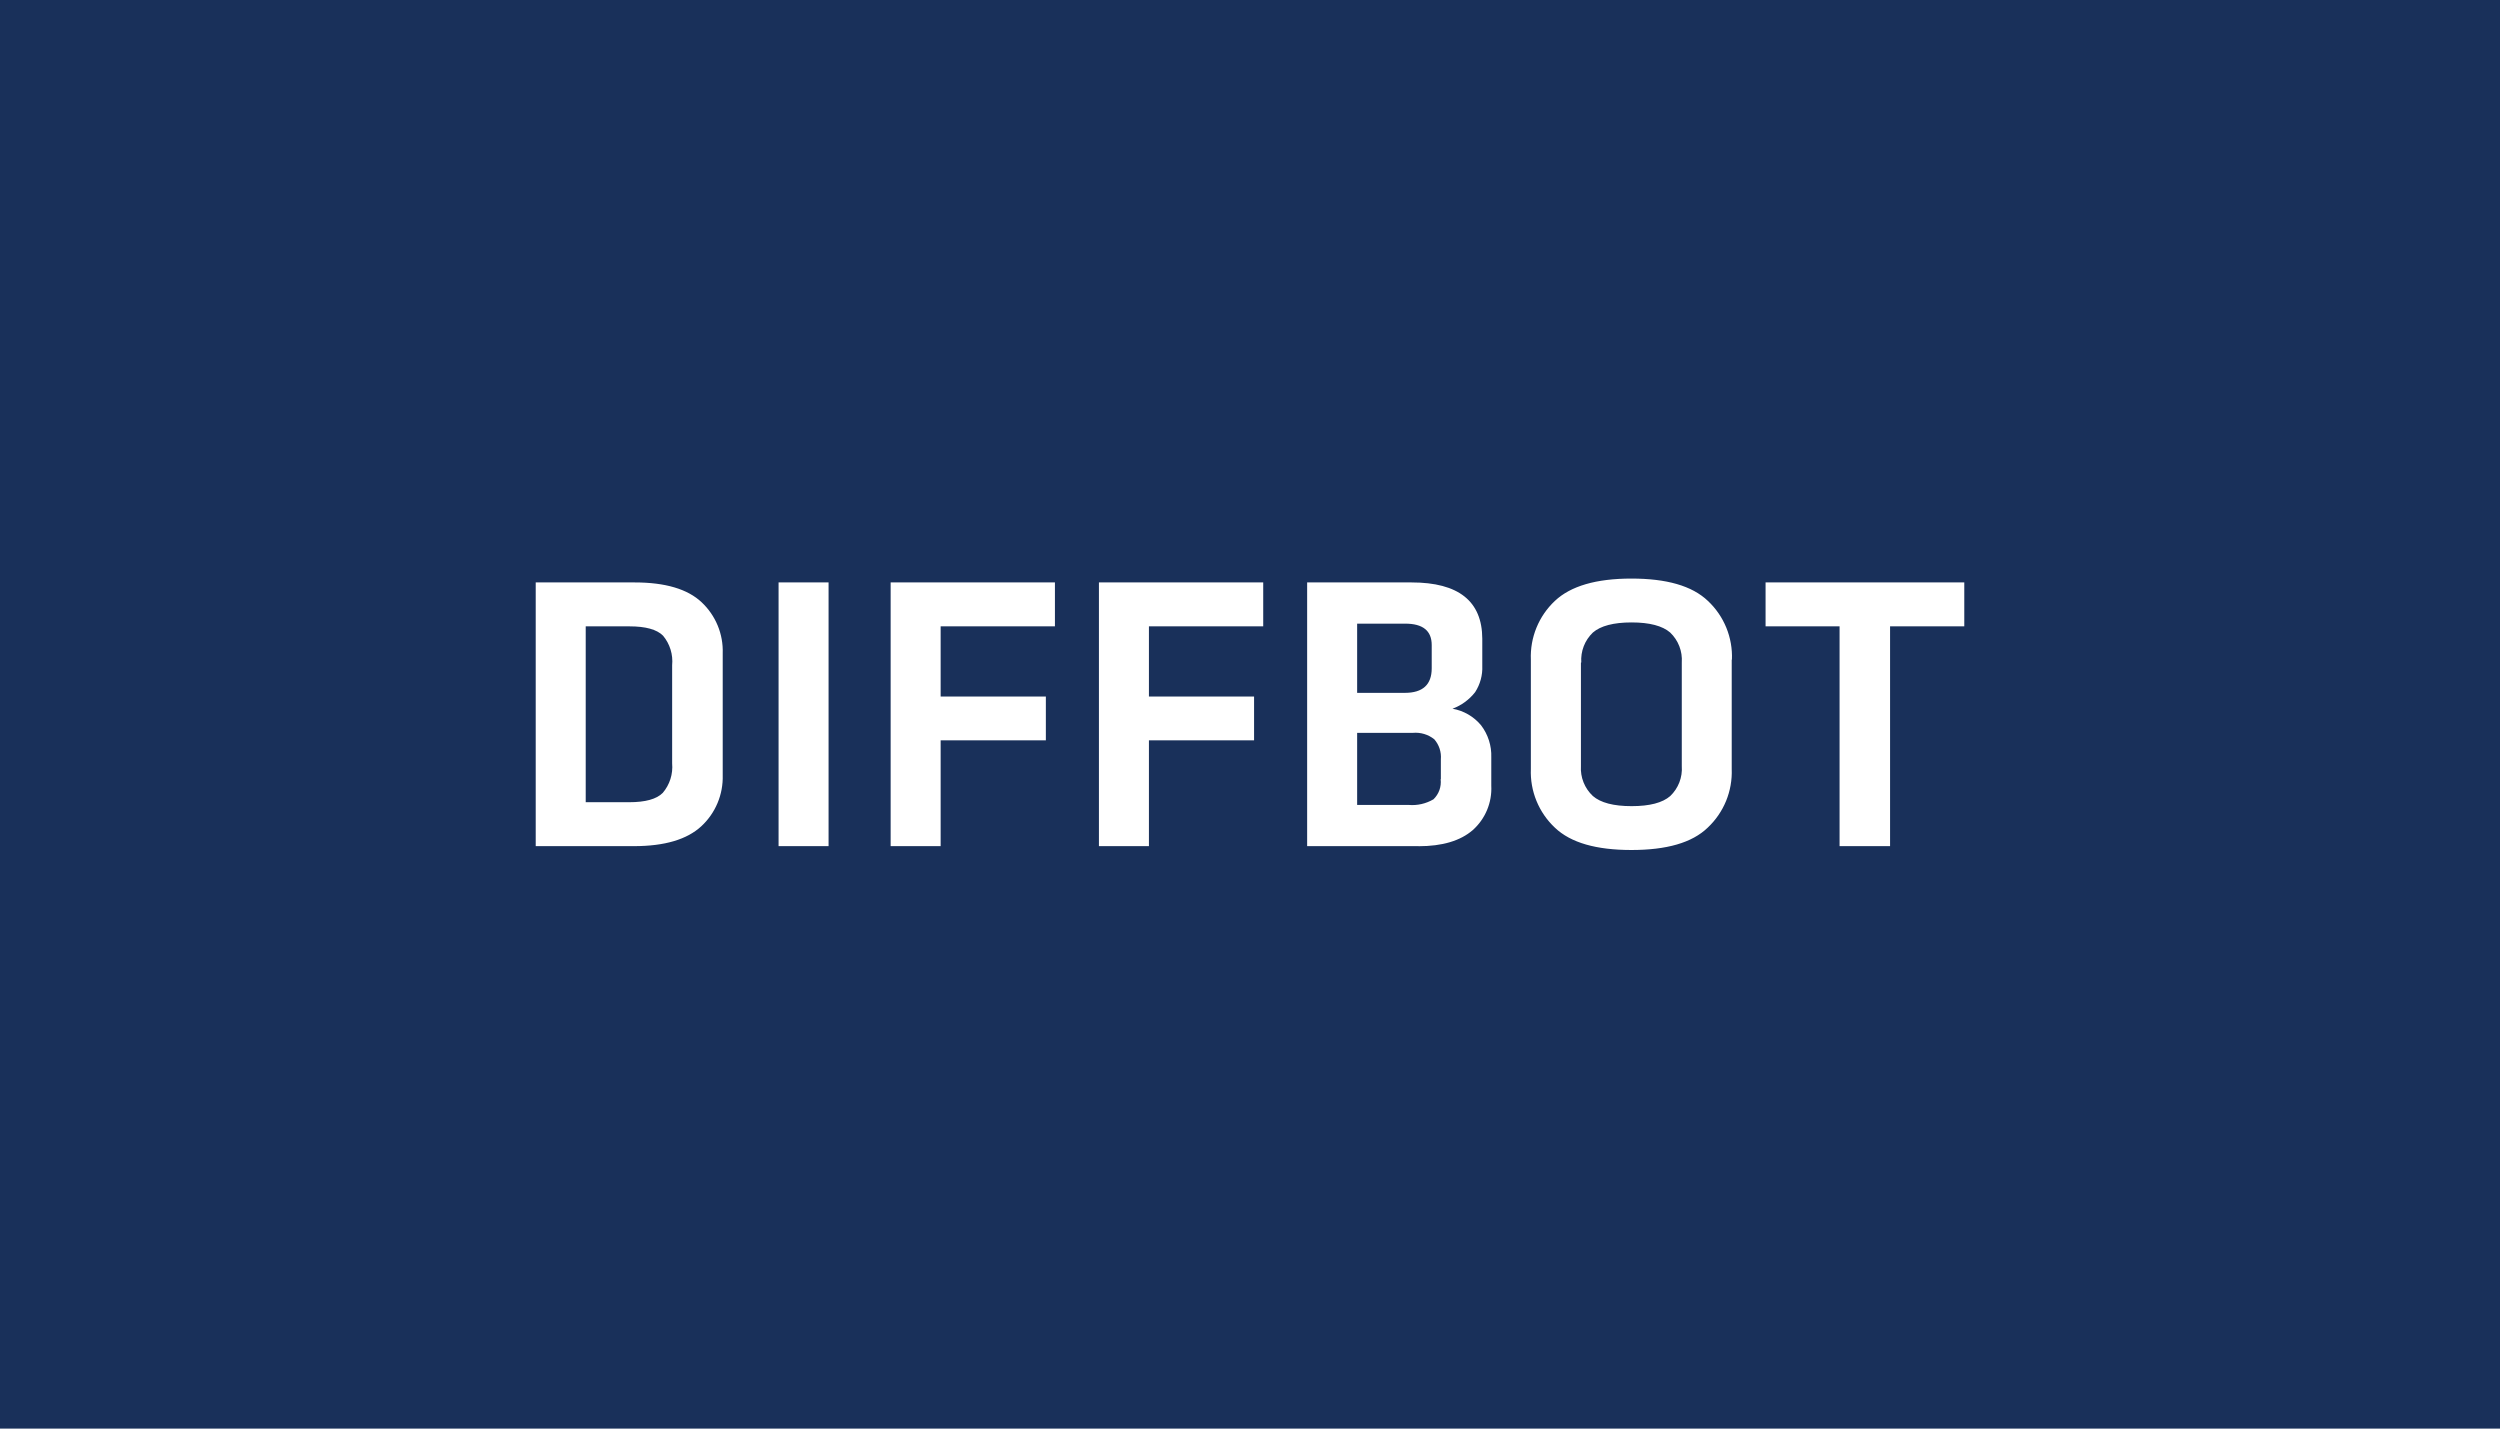 <?xml version="1.0" encoding="UTF-8"?>
<svg width="350px" height="200px" viewBox="0 0 350 200" version="1.1" xmlns="http://www.w3.org/2000/svg" xmlns:xlink="http://www.w3.org/1999/xlink">
    <title>logotype-dark-background</title>
    <g id="Visual-Assets" stroke="none" stroke-width="1" fill="none" fill-rule="evenodd">
        <g id="Logo-Assets" transform="translate(-156, -1106)">
            <g id="logotype-dark-background" transform="translate(156, 1106)">
                <rect id="Rectangle-5" fill="#19305A" fill-rule="nonzero" x="0" y="0" width="350" height="200"></rect>
                <g transform="translate(75, 81)" fill="#FFFFFF">
                    <path d="M0,0.54 L13.85,0.54 C18.143,0.54 21.27,1.467 23.23,3.32 C24.203,4.233 24.969,5.343 25.478,6.576 C25.987,7.809 26.226,9.137 26.18,10.47 L26.18,27.53 C26.219,28.867 25.972,30.197 25.454,31.43 C24.937,32.663 24.161,33.771 23.18,34.68 C21.18,36.527 18.057,37.453 13.81,37.46 L0,37.46 L0,0.54 Z M7,6.69 L7,31.31 L13.08,31.31 C15.35,31.31 16.92,30.88 17.79,30 C18.271,29.433 18.635,28.776 18.86,28.067 C19.085,27.358 19.166,26.611 19.1,25.87 L19.1,12.13 C19.172,11.392 19.097,10.647 18.879,9.938 C18.661,9.229 18.304,8.57 17.83,8 C16.96,7.12 15.39,6.69 13.12,6.69 L7,6.69 Z M41,0.54 L41,37.46 L34,37.46 L34,0.54 L41,0.54 Z M56.69,37.46 L49.69,37.46 L49.69,0.54 L72.69,0.54 L72.69,6.69 L56.69,6.69 L56.69,16.51 L71.42,16.51 L71.42,22.65 L56.69,22.65 L56.69,37.46 Z M85.85,37.46 L78.85,37.46 L78.85,0.54 L101.85,0.54 L101.85,6.69 L85.85,6.69 L85.85,16.51 L100.57,16.51 L100.57,22.65 L85.85,22.65 L85.85,37.46 Z M123.59,37.46 L108,37.46 L108,0.54 L122.62,0.54 C129.2,0.54 132.5,3.167 132.52,8.42 L132.52,12.23 C132.575,13.527 132.225,14.81 131.52,15.9 C130.699,16.952 129.601,17.755 128.35,18.22 C129.916,18.495 131.334,19.317 132.35,20.54 C133.333,21.829 133.839,23.42 133.78,25.04 L133.78,29 C133.839,30.165 133.637,31.329 133.187,32.405 C132.737,33.482 132.051,34.444 131.18,35.22 C129.44,36.72 126.917,37.47 123.61,37.47 L123.59,37.46 Z M126.72,28.09 L126.72,25.31 C126.763,24.804 126.704,24.294 126.546,23.811 C126.388,23.329 126.134,22.883 125.8,22.5 C124.953,21.824 123.879,21.502 122.8,21.6 L115,21.6 L115,31.69 L122.2,31.69 C123.417,31.796 124.637,31.52 125.69,30.9 C126.062,30.54 126.345,30.099 126.519,29.612 C126.692,29.125 126.751,28.604 126.69,28.09 L126.72,28.09 Z M125.44,12.56 L125.44,9.31 C125.44,7.31 124.21,6.31 121.73,6.31 L115,6.31 L115,16 L121.68,16 C124.187,16 125.44,14.853 125.44,12.56 Z M167.44,11.34 L167.44,26.66 C167.501,28.189 167.232,29.714 166.653,31.13 C166.073,32.547 165.196,33.822 164.08,34.87 C161.88,37 158.3,38 153.4,38 C148.5,38 144.91,37 142.68,34.87 C141.564,33.822 140.687,32.547 140.107,31.13 C139.528,29.714 139.259,28.189 139.32,26.66 L139.32,11.34 C139.259,9.811 139.528,8.286 140.107,6.87 C140.687,5.453 141.564,4.178 142.68,3.13 C144.893,1.043 148.467,0 153.4,0 C158.3,0 161.88,1 164.11,3.13 C165.226,4.178 166.103,5.453 166.683,6.87 C167.262,8.286 167.531,9.811 167.47,11.34 L167.44,11.34 Z M146.33,11.75 L146.33,26.25 C146.282,27.028 146.407,27.808 146.696,28.532 C146.985,29.256 147.43,29.908 148,30.44 C149.08,31.38 150.89,31.86 153.42,31.86 C155.95,31.86 157.75,31.39 158.83,30.45 C159.393,29.913 159.831,29.258 160.111,28.532 C160.391,27.805 160.507,27.026 160.45,26.25 L160.45,11.75 C160.504,10.976 160.387,10.199 160.107,9.474 C159.827,8.75 159.391,8.097 158.83,7.56 C157.75,6.62 155.94,6.14 153.42,6.14 C150.9,6.14 149.08,6.62 148,7.56 C147.439,8.097 147.003,8.75 146.723,9.474 C146.443,10.199 146.326,10.976 146.38,11.75 L146.33,11.75 Z M182.54,37.46 L182.54,6.69 L172.18,6.69 L172.18,0.54 L200,0.54 L200,6.69 L189.61,6.69 L189.61,37.46 L182.54,37.46 Z"></path>
                </g>
            </g>
        </g>
    </g>
</svg>